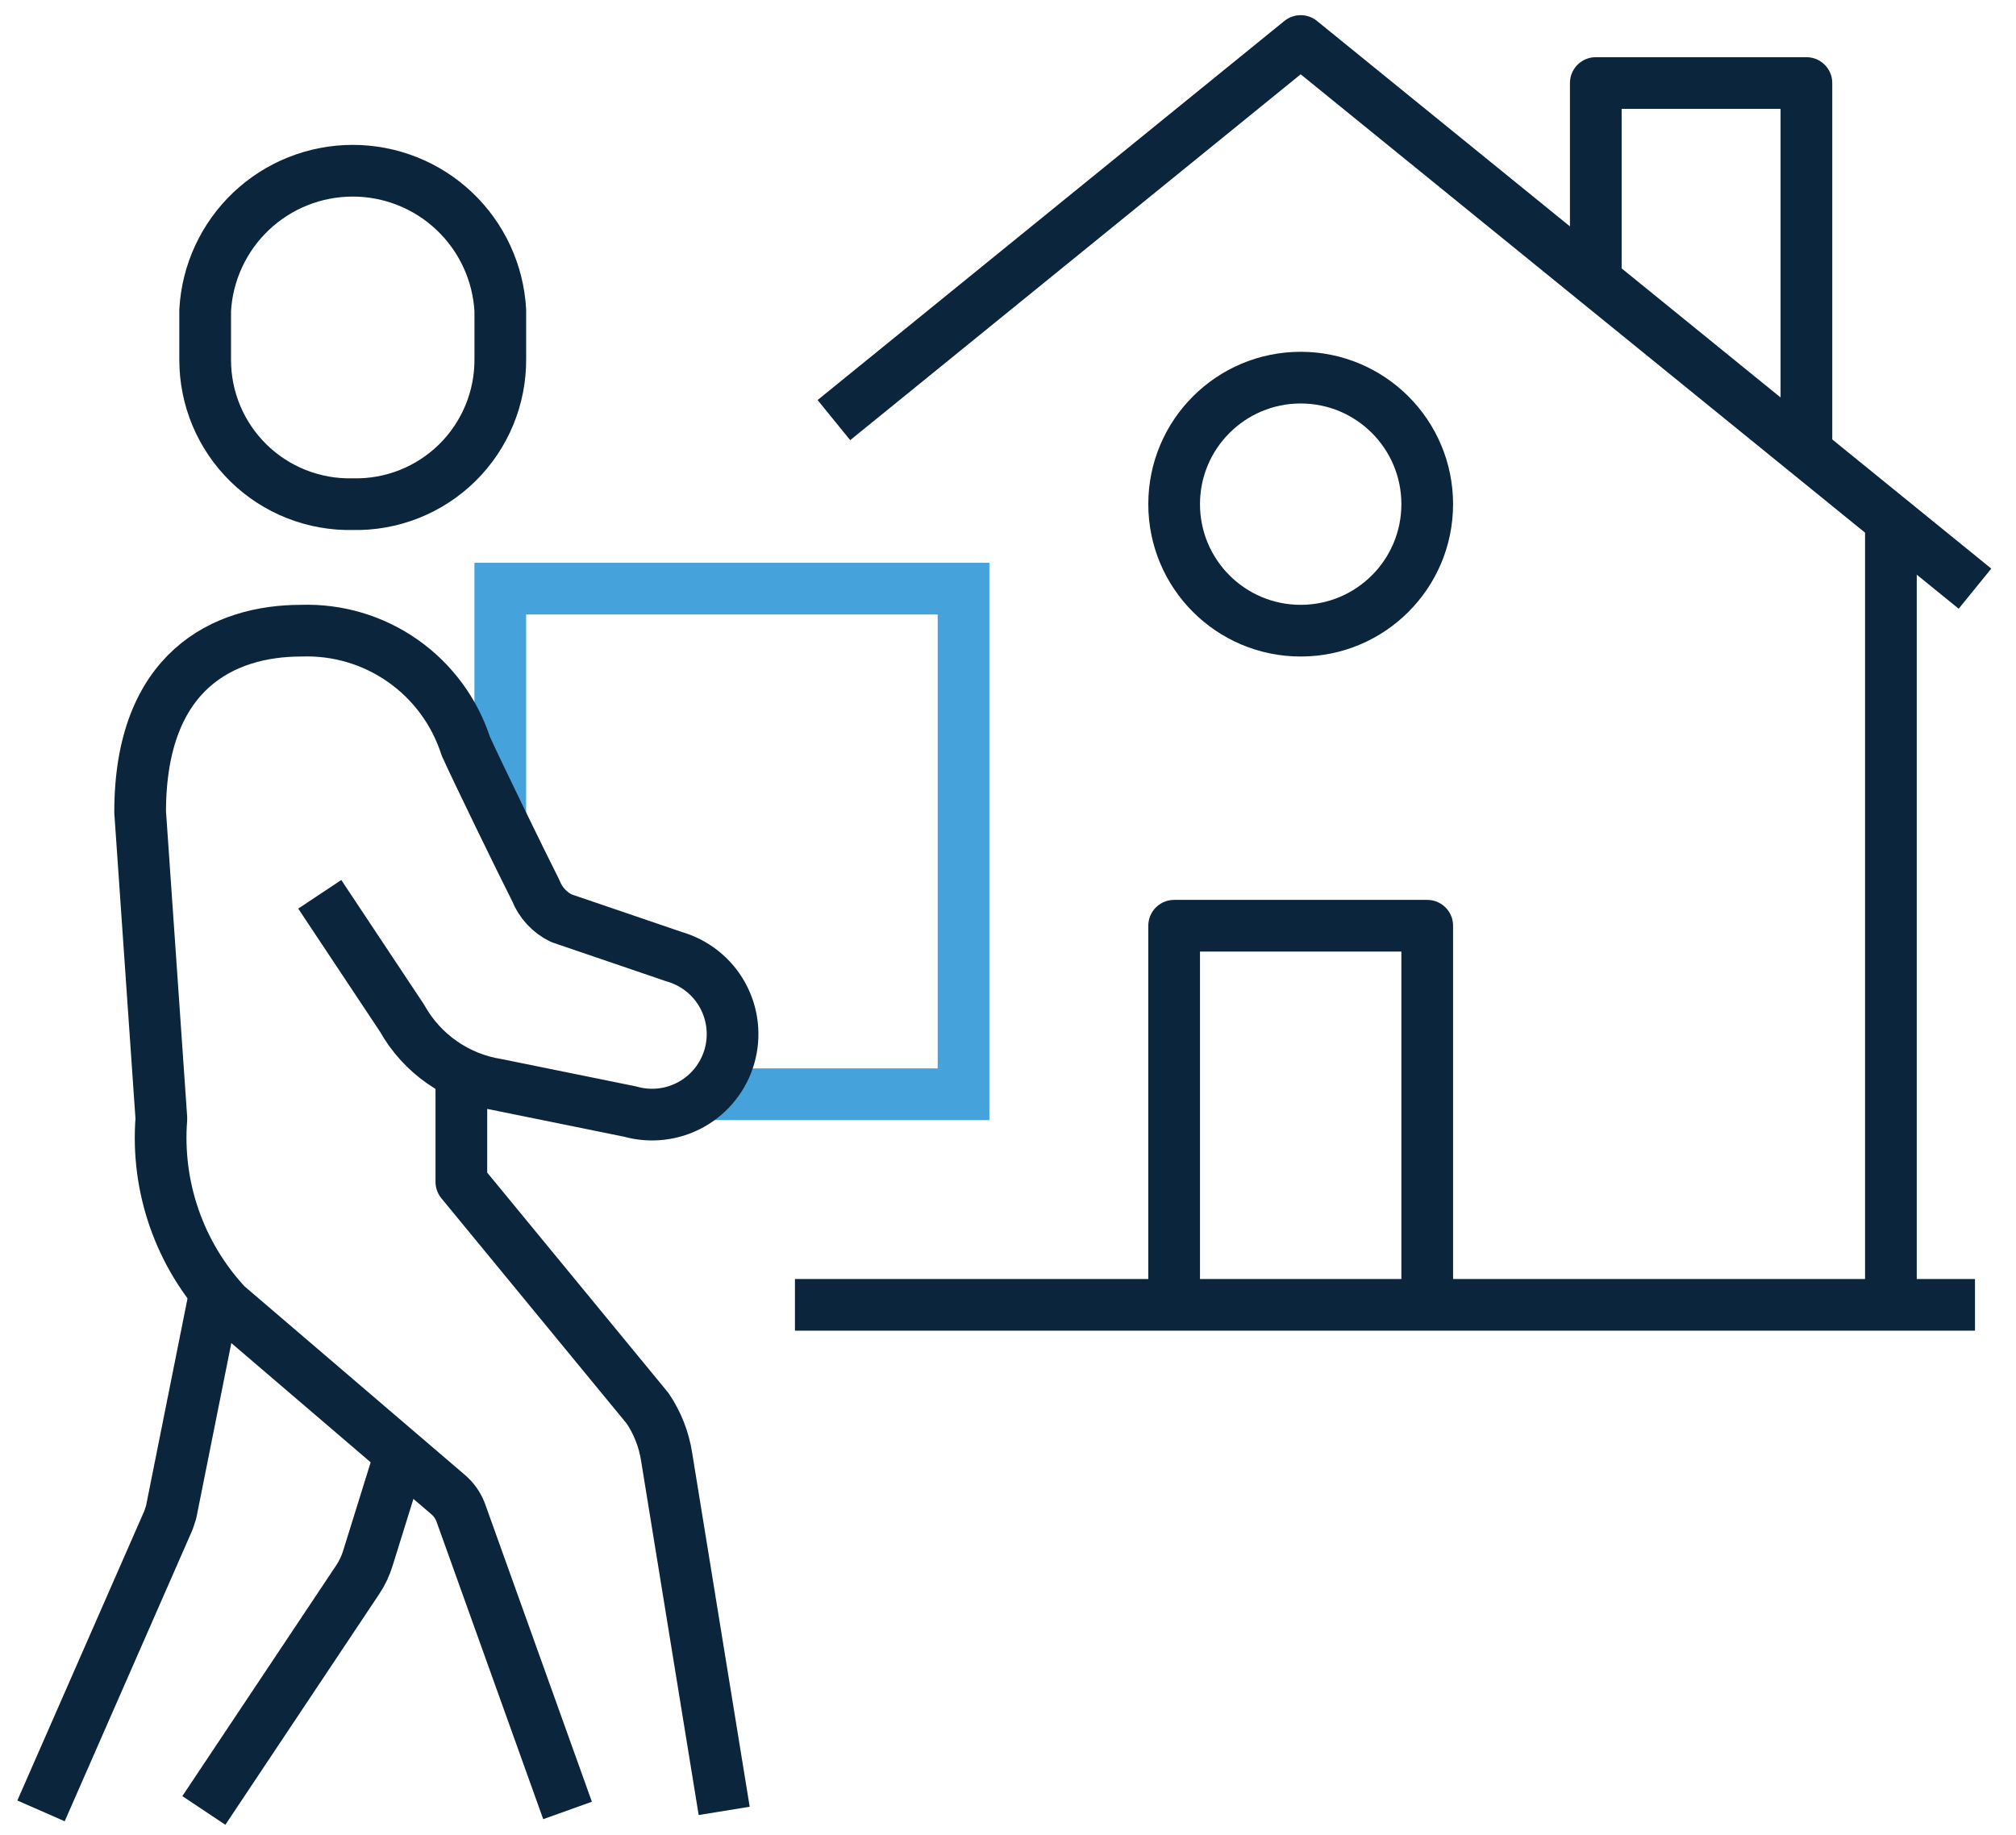 <?xml version="1.0" encoding="UTF-8"?> <svg xmlns="http://www.w3.org/2000/svg" width="78" height="71" viewBox="0 0 78 71" fill="none"><path d="M17.85 41.456V45.736L25.057 54.501C25.438 55.066 25.69 55.709 25.793 56.383L28.019 70.078" stroke="#0A253C" stroke-width="2" stroke-linejoin="round"></path><path d="M19.356 31.578V22.779H37.28V42.346H27.317" stroke="#46A2DB" stroke-width="2" stroke-miterlimit="10"></path><path d="M30.757 50.495H76.413" stroke="#0A253C" stroke-width="2" stroke-linejoin="round"></path><path d="M45.428 50.495V35.824H55.22V50.495" stroke="#0A253C" stroke-width="2" stroke-linejoin="round"></path><path d="M73.16 50.495V20.126" stroke="#0A253C" stroke-width="2" stroke-linejoin="round"></path><path d="M50.324 24.406C53.028 24.406 55.22 22.214 55.22 19.51C55.22 16.806 53.028 14.614 50.324 14.614C47.62 14.614 45.428 16.806 45.428 19.51C45.428 22.214 47.62 24.406 50.324 24.406Z" stroke="#0A253C" stroke-width="2" stroke-linejoin="round"></path><path d="M32.264 16.257L50.324 1.587L76.413 22.78" stroke="#0A253C" stroke-width="2" stroke-linejoin="round"></path><path d="M61.742 10.848V3.213H69.891V17.473" stroke="#0A253C" stroke-width="2" stroke-linejoin="round"></path><path d="M13.639 19.51C12.896 19.526 12.158 19.393 11.466 19.12C10.776 18.847 10.146 18.438 9.615 17.918C9.084 17.398 8.662 16.778 8.374 16.093C8.087 15.408 7.938 14.672 7.938 13.929V12.012C8.018 10.552 8.655 9.178 9.717 8.172C10.779 7.167 12.185 6.607 13.648 6.607C15.11 6.607 16.517 7.167 17.578 8.172C18.64 9.178 19.277 10.552 19.357 12.012V13.878C19.364 14.627 19.22 15.369 18.934 16.061C18.648 16.753 18.226 17.381 17.692 17.907C17.159 18.432 16.525 18.845 15.829 19.12C15.132 19.396 14.388 19.528 13.639 19.51Z" stroke="#0A253C" stroke-width="2" stroke-linejoin="round"></path><path d="M8.332 49.964L6.62 58.523L6.518 58.831L1.587 70.078" stroke="#0A253C" stroke-width="2" stroke-linejoin="round"></path><path d="M15.522 56.161L14.238 60.286C14.149 60.584 14.016 60.867 13.844 61.125L7.887 70.061" stroke="#0A253C" stroke-width="2" stroke-linejoin="round"></path><path d="M12.372 34.608L15.556 39.402C15.935 40.08 16.463 40.664 17.101 41.109C17.739 41.554 18.469 41.848 19.237 41.97L24.372 43.014C24.766 43.126 25.177 43.16 25.584 43.113C25.99 43.067 26.384 42.94 26.741 42.742C27.099 42.543 27.414 42.276 27.668 41.955C27.923 41.635 28.111 41.267 28.224 40.874C28.336 40.48 28.37 40.069 28.323 39.662C28.277 39.256 28.15 38.863 27.952 38.505C27.753 38.147 27.486 37.832 27.165 37.578C26.845 37.324 26.477 37.135 26.084 37.022L21.719 35.533C21.264 35.312 20.909 34.926 20.726 34.455C20.23 33.479 18.535 30.004 18.021 28.874C17.59 27.538 16.735 26.379 15.586 25.573C14.437 24.766 13.056 24.357 11.653 24.406C8.674 24.406 5.422 25.929 5.422 31.424L6.244 43.288C6.141 44.598 6.311 45.915 6.745 47.156C7.178 48.396 7.864 49.533 8.76 50.495L17.319 57.821C17.54 58.005 17.71 58.24 17.816 58.506L21.959 70.061" stroke="#0A253C" stroke-width="2" stroke-linejoin="round"></path></svg> 